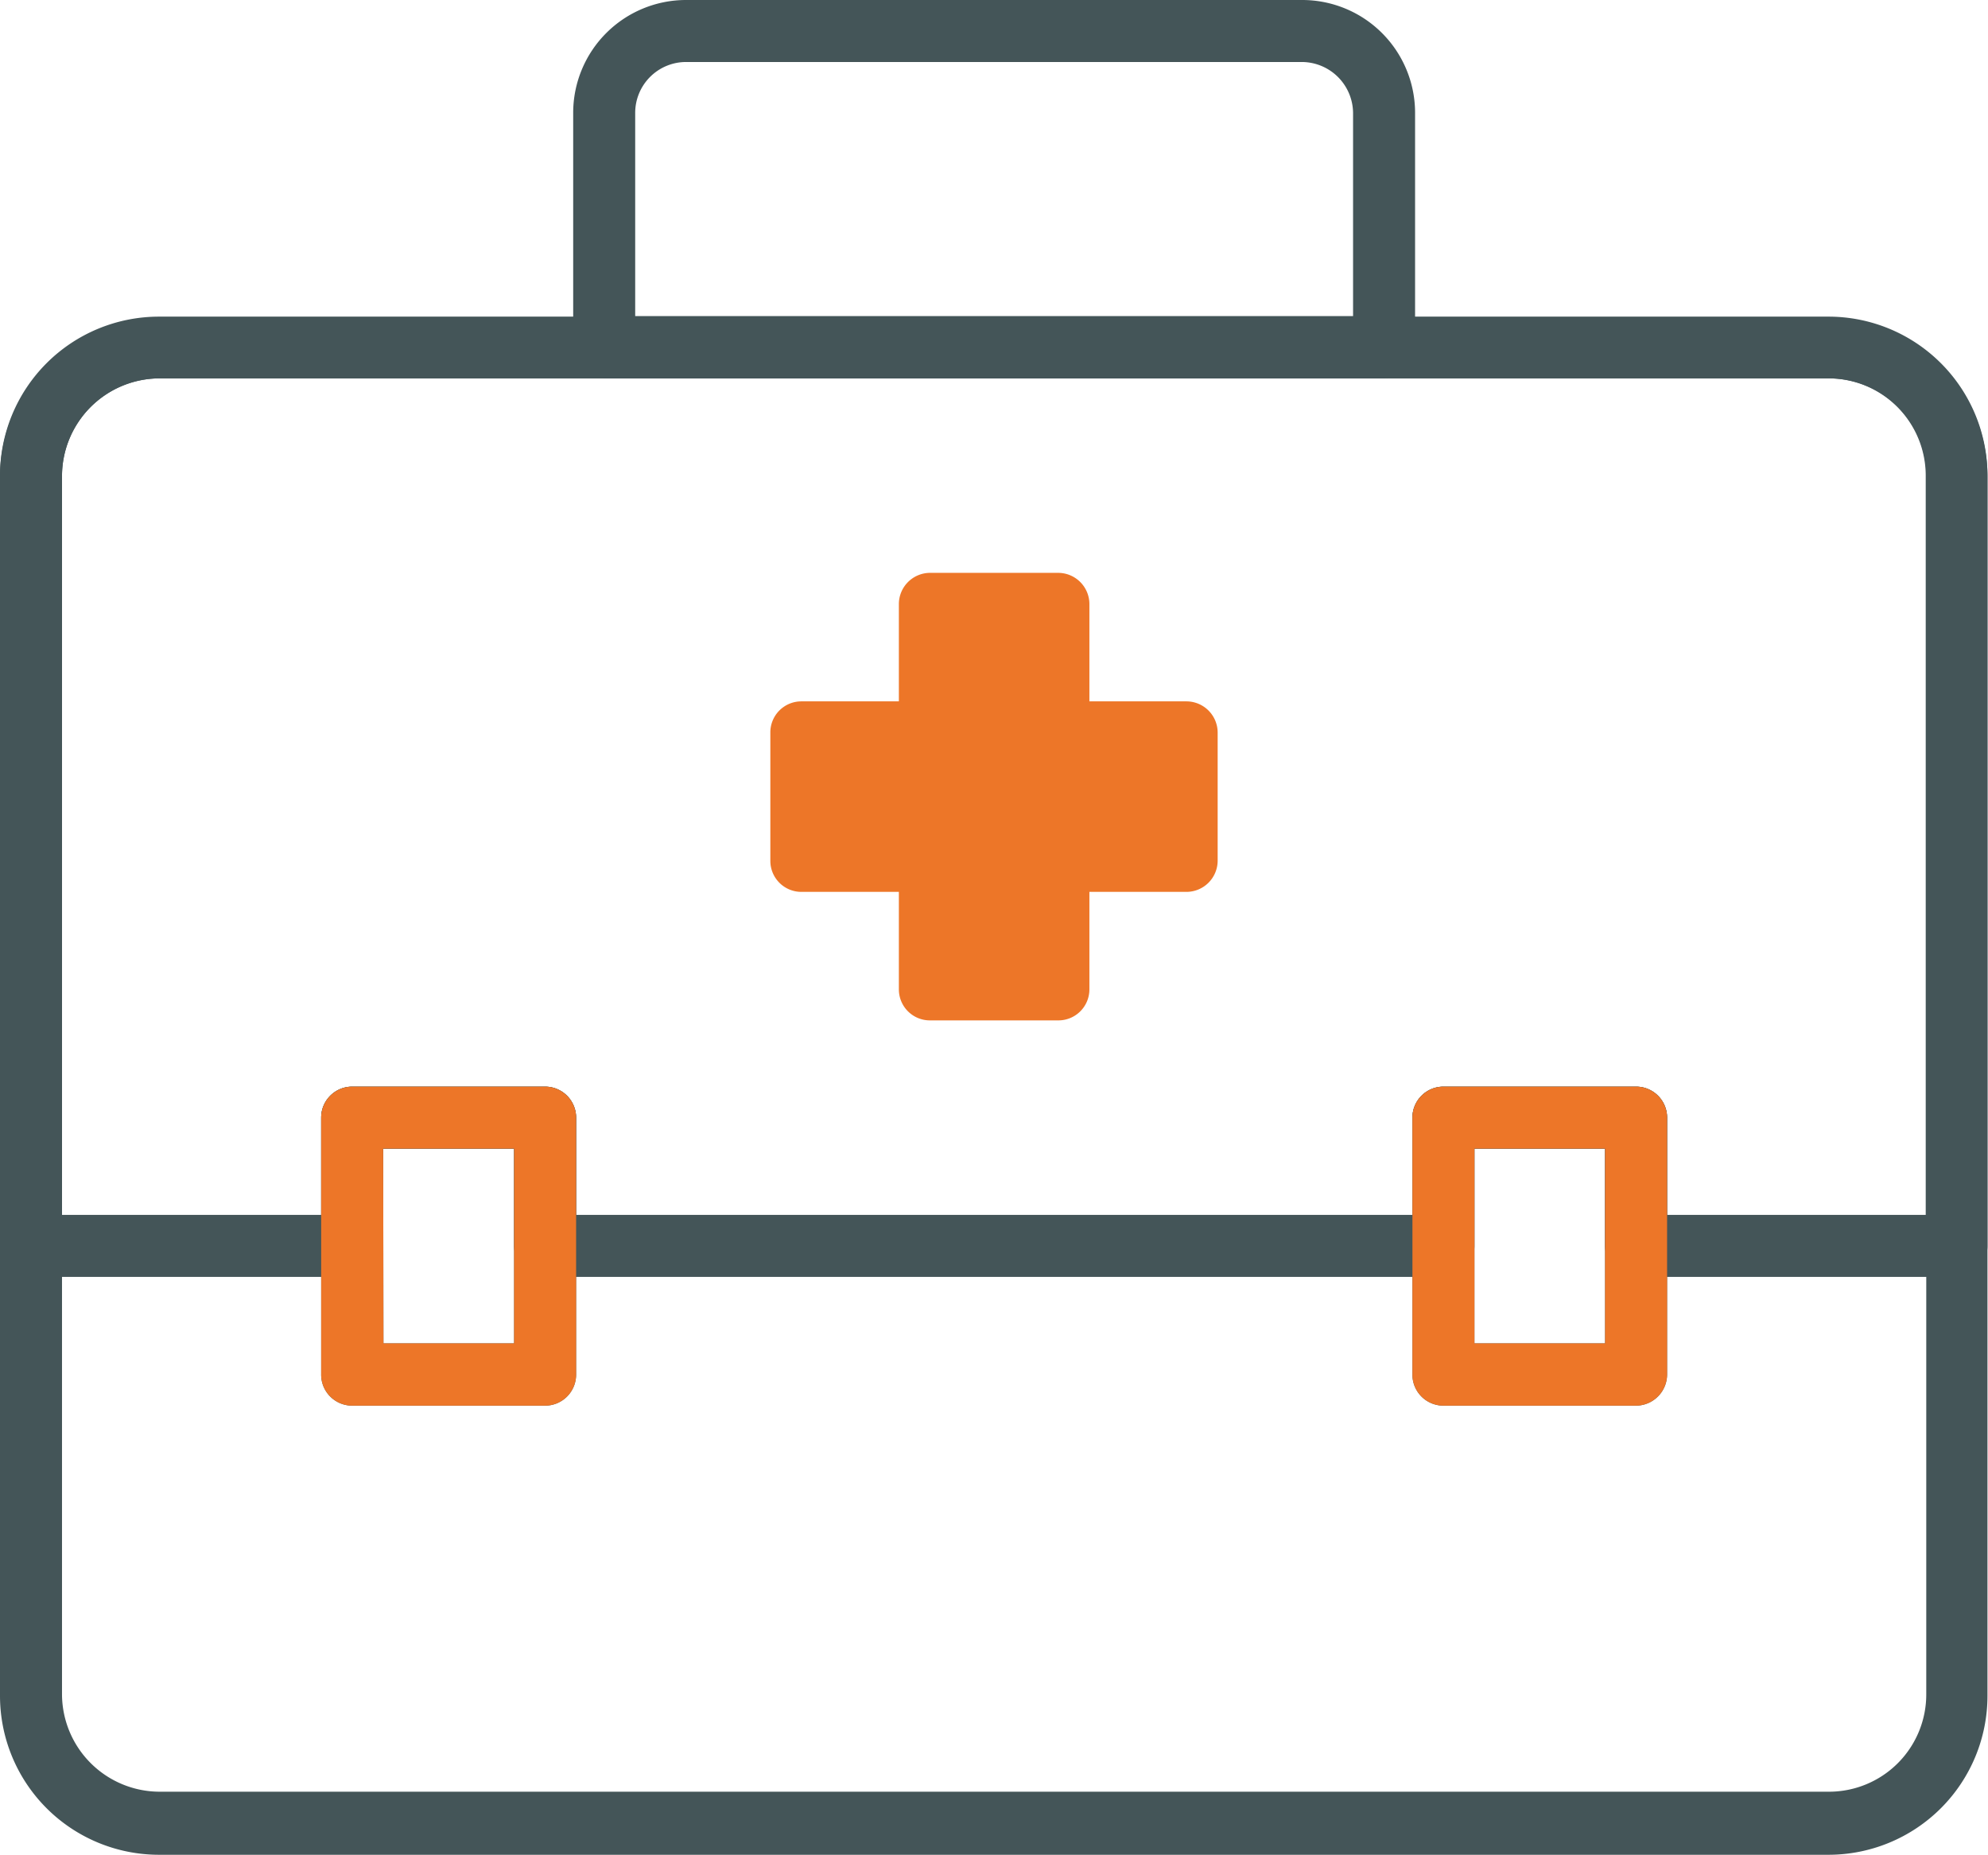 <svg id="Capa_1" data-name="Capa 1" xmlns="http://www.w3.org/2000/svg" viewBox="0 0 75.02 70"><defs><style>.cls-1{fill:#445558;}.cls-2{fill:#ed7628;}</style></defs><path class="cls-1" d="M73.43,73.15h-63a6,6,0,0,1-6-6v-46a6,6,0,0,1,6-6h63a6,6,0,0,1,6,6h0v46a6,6,0,0,1-6,6Zm-63-55.72A3.69,3.69,0,0,0,6.77,21.1v46a3.69,3.69,0,0,0,3.68,3.67h63a3.67,3.67,0,0,0,3.67-3.67h0v-46a3.67,3.67,0,0,0-3.67-3.67h-63ZM66.17,56.2H58.9A1.17,1.17,0,0,1,57.73,55V45.33a1.17,1.17,0,0,1,1.17-1.17h7.27a1.17,1.17,0,0,1,1.17,1.17V55A1.18,1.18,0,0,1,66.17,56.2Zm-6.1-2.35H65V46.5H60.07ZM25,56.2H17.72A1.17,1.17,0,0,1,16.55,55V45.33a1.17,1.17,0,0,1,1.17-1.17H25a1.17,1.17,0,0,1,1.17,1.17V55A1.17,1.17,0,0,1,25,56.2Zm-6.1-2.35h4.93V46.5H18.89Z" transform="translate(-4.43 -3.15)"/><path class="cls-1" d="M78.27,51.34H66.17A1.17,1.17,0,0,1,65,50.17V46.5H60.07v3.67a1.17,1.17,0,0,1-1.17,1.17H25a1.17,1.17,0,0,1-1.17-1.17V46.5H18.89v3.67a1.17,1.17,0,0,1-1.17,1.17H5.6a1.17,1.17,0,0,1-1.17-1.17V21.1a6,6,0,0,1,6-6h63a6,6,0,0,1,6,6h0V50.17A1.17,1.17,0,0,1,78.27,51.34ZM67.34,49H77.1V21.1a3.67,3.67,0,0,0-3.67-3.67h-63A3.69,3.69,0,0,0,6.77,21.1V49h9.78V45.33a1.17,1.17,0,0,1,1.17-1.17H25a1.17,1.17,0,0,1,1.17,1.17V49H57.73V45.33a1.17,1.17,0,0,1,1.17-1.17h7.27a1.17,1.17,0,0,1,1.17,1.17Z" transform="translate(-4.43 -3.15)"/><path class="cls-2" d="M44.36,41.66H39.52a1.17,1.17,0,0,1-1.17-1.17V36.81H34.67a1.17,1.17,0,0,1-1.17-1.17V30.8a1.17,1.17,0,0,1,1.17-1.18h3.68V25.94a1.18,1.18,0,0,1,1.17-1.17h4.84a1.18,1.18,0,0,1,1.18,1.17v3.68h3.67a1.18,1.18,0,0,1,1.17,1.18v4.84a1.18,1.18,0,0,1-1.17,1.17H45.54v3.68A1.17,1.17,0,0,1,44.36,41.66ZM40.7,39.32h2.49V35.64a1.17,1.17,0,0,1,1.17-1.17H48V32H44.36a1.18,1.18,0,0,1-1.17-1.17V27.12H40.7V30.8A1.18,1.18,0,0,1,39.52,32H35.84v2.5h3.68a1.17,1.17,0,0,1,1.18,1.17Z" transform="translate(-4.43 -3.15)"/><path class="cls-2" d="M25,56.2H17.72A1.17,1.17,0,0,1,16.55,55V45.33a1.17,1.17,0,0,1,1.17-1.17H25a1.17,1.17,0,0,1,1.17,1.17V55A1.17,1.17,0,0,1,25,56.2Zm-6.1-2.35h4.93V46.5H18.89Z" transform="translate(-4.43 -3.15)"/><path class="cls-2" d="M66.17,56.2H58.9A1.17,1.17,0,0,1,57.73,55V45.33a1.17,1.17,0,0,1,1.17-1.17h7.27a1.17,1.17,0,0,1,1.17,1.17V55A1.18,1.18,0,0,1,66.17,56.2Zm-6.1-2.35H65V46.5H60.07Z" transform="translate(-4.43 -3.15)"/><path class="cls-1" d="M56.66,17.42H27.23a1.17,1.17,0,0,1-1.17-1.17V7.41a4.26,4.26,0,0,1,4.26-4.26H53.57a4.26,4.26,0,0,1,4.26,4.26v8.84A1.17,1.17,0,0,1,56.66,17.42ZM28.4,15.08H55.49V7.41a1.94,1.94,0,0,0-1.92-1.92H30.32A1.92,1.92,0,0,0,28.4,7.41Z" transform="translate(-4.43 -3.15)"/><rect class="cls-2" x="35.92" y="22.97" width="3.85" height="14.03"/><rect class="cls-2" x="30.77" y="27.6" width="13.54" height="4.3"/></svg>